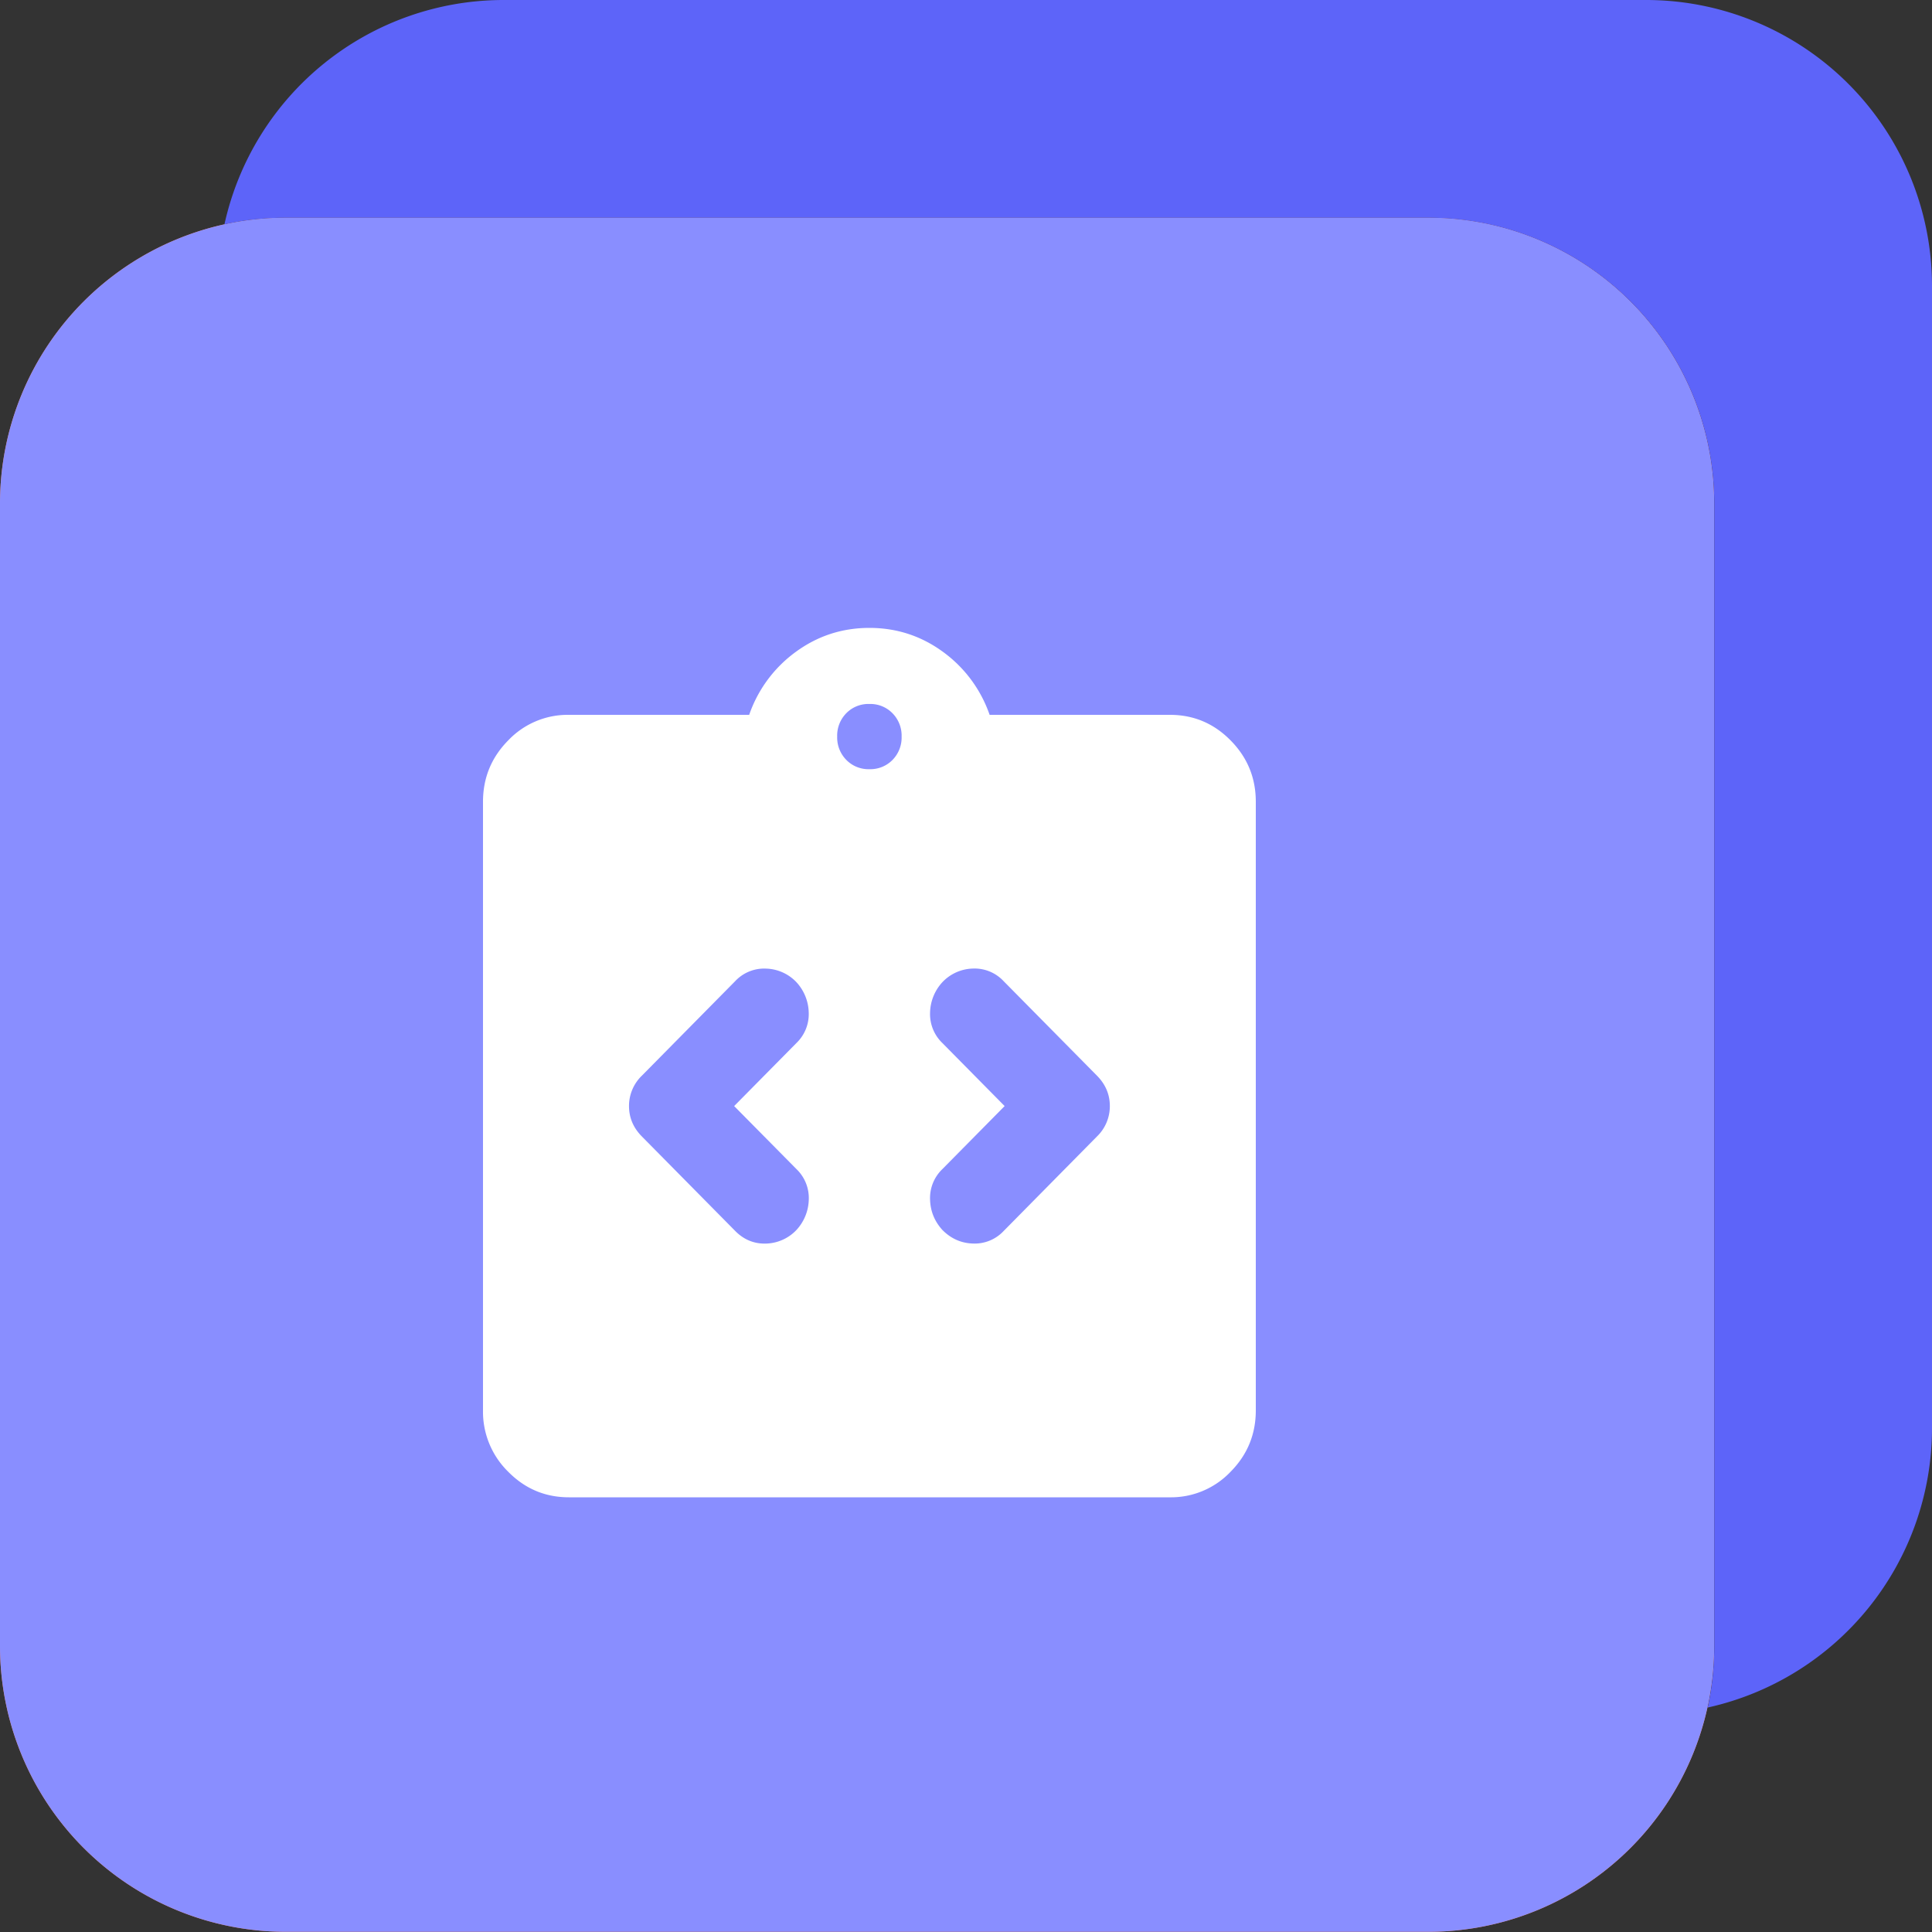 <svg xmlns="http://www.w3.org/2000/svg" width="40" height="40" fill="none"><rect width="100%" height="100%" fill="#333333" stroke="none"/><path fill="#FF7C47" fill-rule="evenodd" d="M5.915 4.506h23.66a5.92 5.92 0 0 1 5.915 5.915v23.66a5.92 5.92 0 0 1-5.915 5.915H5.915A5.92 5.92 0 0 1 0 34.081v-23.66a5.92 5.92 0 0 1 5.915-5.915" clip-rule="evenodd"/><path fill="#898EFF" fill-rule="evenodd" d="M5.915 4.506h23.66a5.92 5.92 0 0 1 5.915 5.915v23.66a5.92 5.92 0 0 1-5.915 5.915H5.915A5.92 5.92 0 0 1 0 34.081v-23.66a5.92 5.92 0 0 1 5.915-5.915" clip-rule="evenodd"/><path fill="#5D64F9" d="M40 5.915A5.92 5.92 0 0 0 34.085 0h-23.66a5.92 5.92 0 0 0-5.778 4.644q.616-.136 1.27-.137h23.66a5.92 5.92 0 0 1 5.915 5.915v23.66q-.001.656-.137 1.271A5.926 5.926 0 0 0 40 29.575z"/><path fill="#fff" d="m15.2 22.9 1.289-1.305a.83.83 0 0 0 .255-.63.96.96 0 0 0-.255-.63.9.9 0 0 0-.633-.281.82.82 0 0 0-.634.259L13.29 22.27a.87.87 0 0 0-.267.63q0 .36.267.63l1.933 1.957q.268.27.634.26a.9.9 0 0 0 .633-.282.96.96 0 0 0 .255-.63.83.83 0 0 0-.255-.63zm5.6 0-1.289 1.305a.83.83 0 0 0-.255.63q.01.36.255.63.267.27.633.281a.82.82 0 0 0 .634-.258l1.933-1.958a.87.87 0 0 0 .267-.63q0-.36-.267-.63l-1.933-1.957a.82.82 0 0 0-.634-.26.9.9 0 0 0-.633.282.96.96 0 0 0-.255.63.83.83 0 0 0 .255.63zM11.778 31q-.734 0-1.256-.529A1.74 1.74 0 0 1 10 29.2V16.6q0-.743.522-1.271a1.7 1.7 0 0 1 1.256-.529h3.733a2.7 2.7 0 0 1 .967-1.305Q17.156 13 18 13t1.522.495a2.7 2.7 0 0 1 .967 1.305h3.733q.735 0 1.256.529.522.528.522 1.271v12.6q0 .743-.522 1.271a1.7 1.7 0 0 1-1.256.529zM18 15.925a.64.64 0 0 0 .478-.191.66.66 0 0 0 .189-.484.66.66 0 0 0-.19-.484.64.64 0 0 0-.477-.191.64.64 0 0 0-.478.191.66.66 0 0 0-.189.484.66.66 0 0 0 .19.484.64.64 0 0 0 .477.191"/></svg>